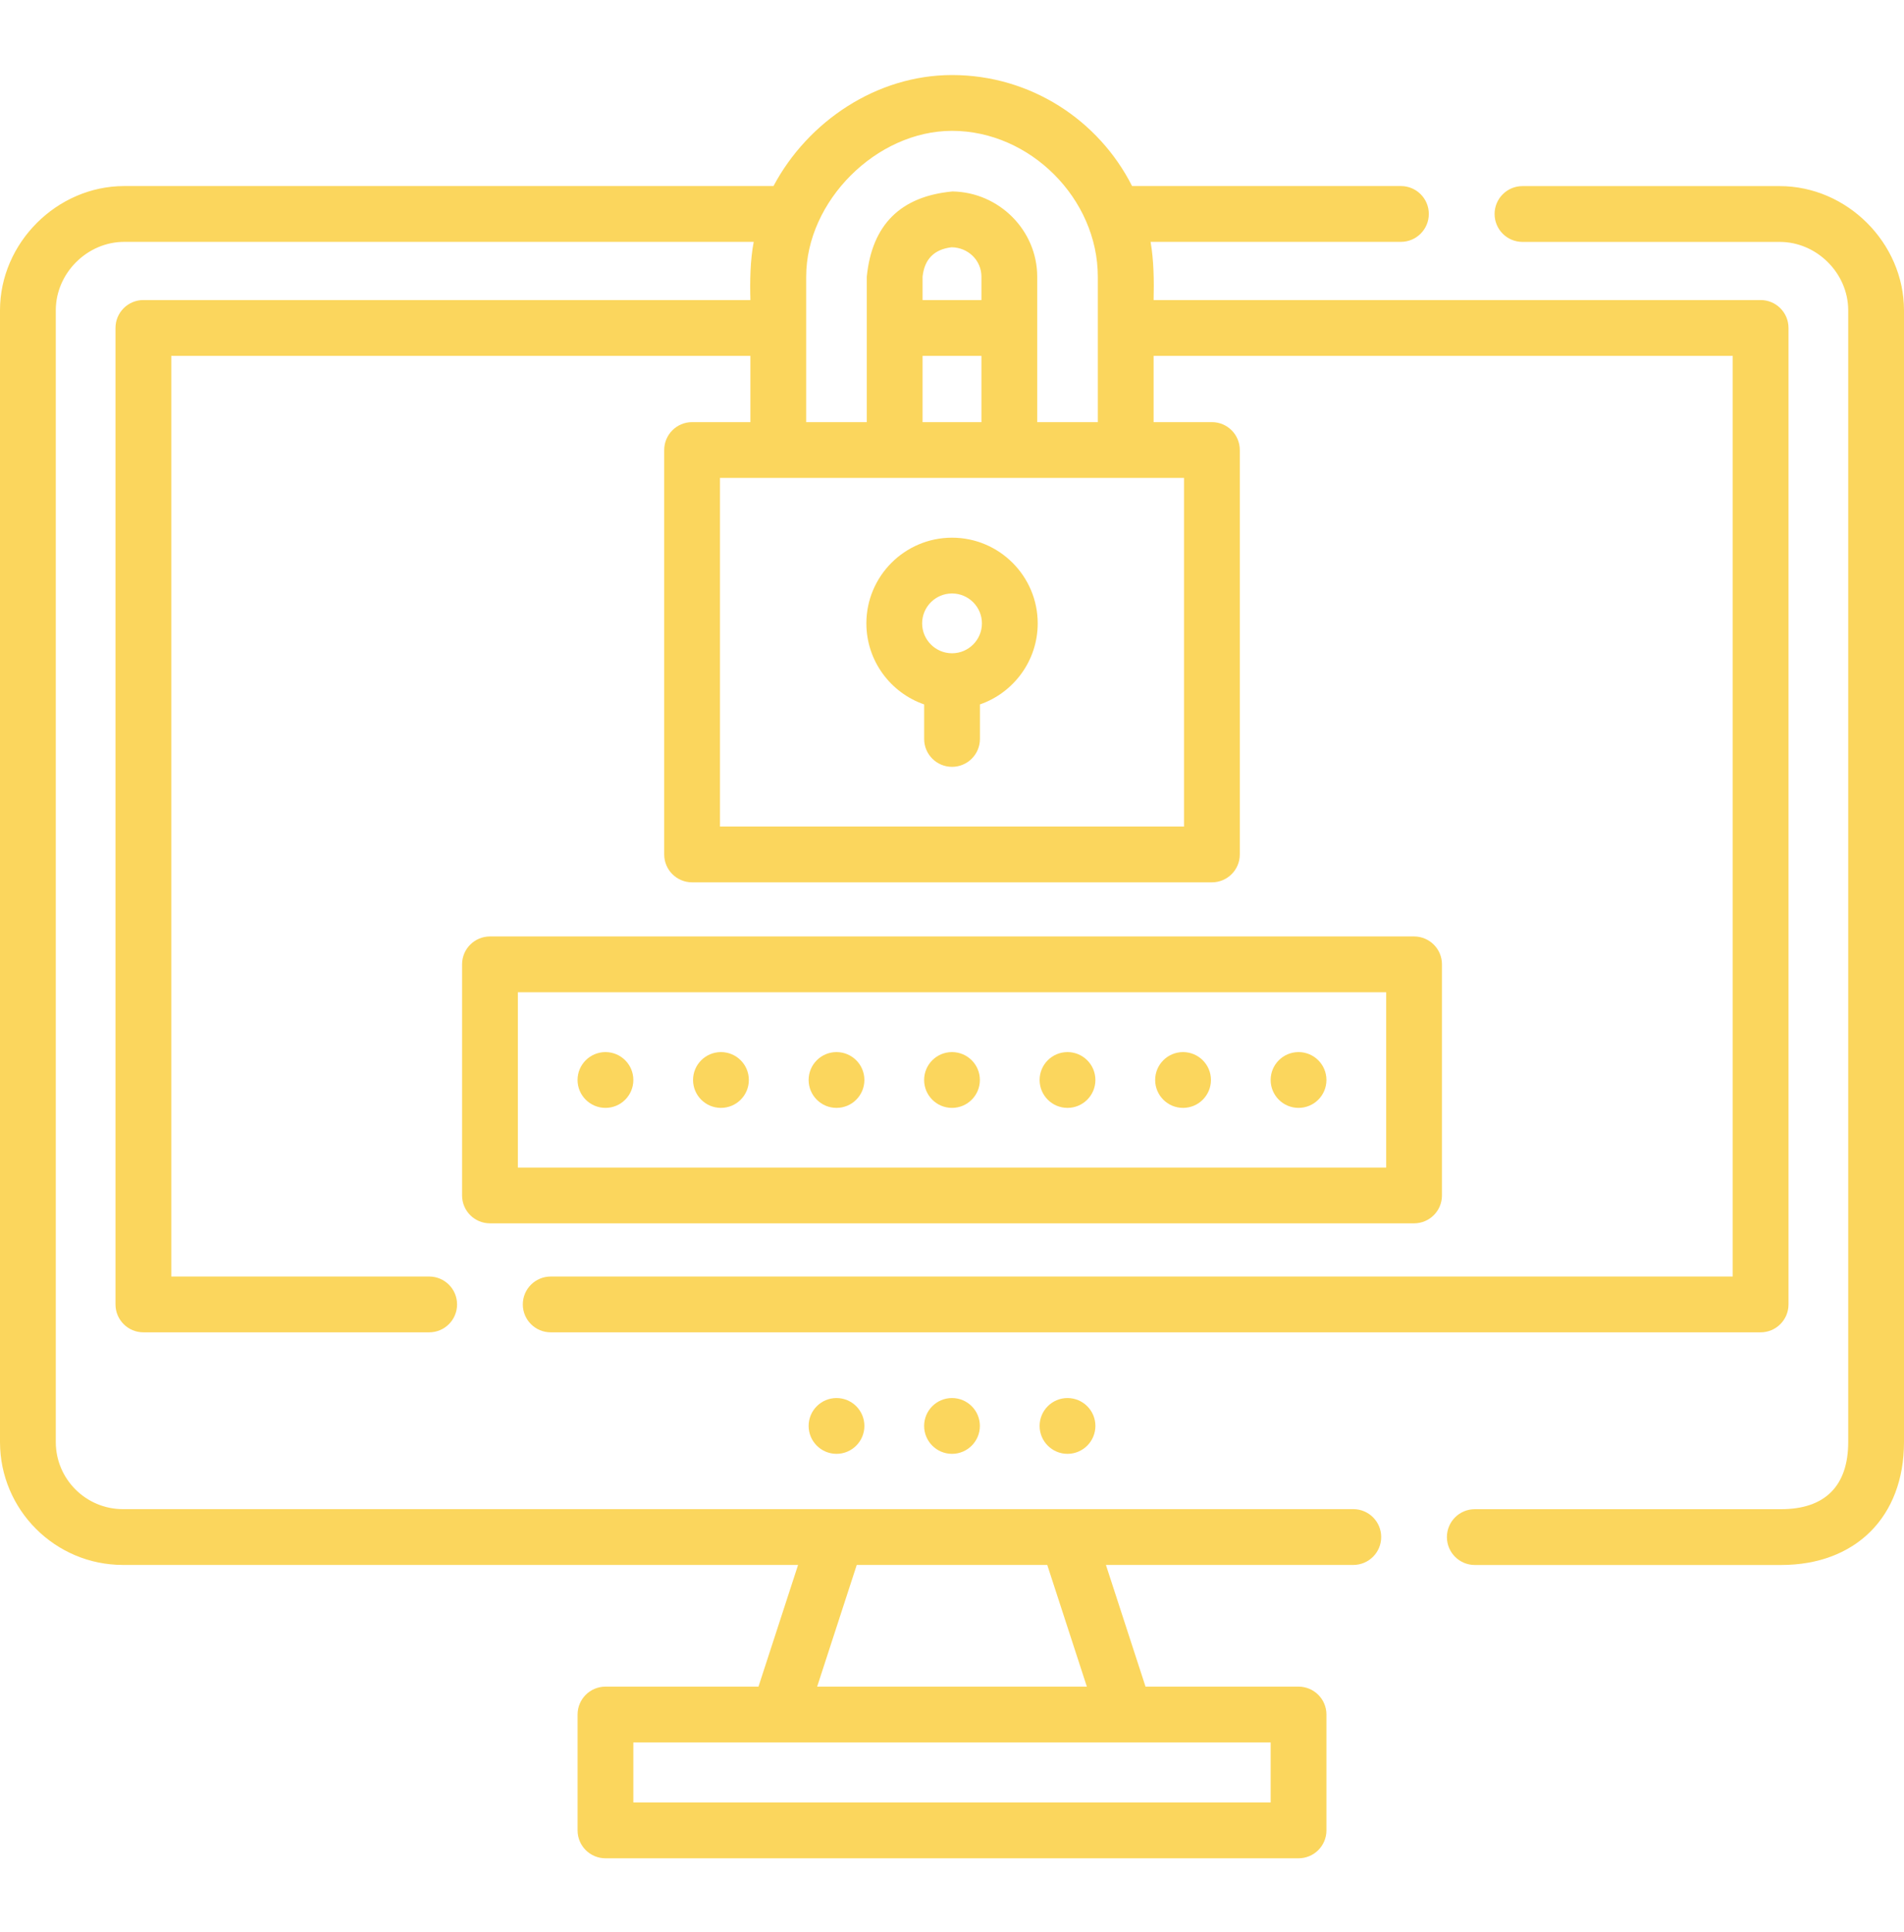 <?xml version="1.0" encoding="UTF-8"?> <svg xmlns="http://www.w3.org/2000/svg" width="70" height="71" viewBox="0 0 70 71" fill="none"><path d="M35 53.434C34.434 53.434 33.975 52.974 33.975 52.408C33.975 51.842 34.434 51.383 35 51.383C35.566 51.383 36.025 51.842 36.025 52.408C36.025 52.974 35.566 53.434 35 53.434Z" fill="#FBD65D"></path><path d="M39.246 53.434C38.68 53.434 38.221 52.974 38.221 52.408C38.221 51.842 38.68 51.383 39.246 51.383C39.812 51.383 40.272 51.842 40.272 52.408C40.272 52.974 39.812 53.434 39.246 53.434Z" fill="#FBD65D"></path><path d="M30.754 53.434C30.188 53.434 29.729 52.974 29.729 52.408C29.729 51.842 30.188 51.383 30.754 51.383C31.32 51.383 31.779 51.842 31.779 52.408C31.779 52.974 31.32 53.434 30.754 53.434Z" fill="#FBD65D"></path><path d="M26.506 40.719C25.94 40.719 25.48 40.26 25.48 39.693C25.48 39.127 25.94 38.668 26.506 38.668C27.072 38.668 27.531 39.127 27.531 39.693C27.531 40.26 27.072 40.719 26.506 40.719Z" fill="#FBD65D"></path><path d="M22.26 40.719C21.694 40.719 21.234 40.26 21.234 39.693C21.234 39.127 21.694 38.668 22.26 38.668C22.826 38.668 23.285 39.127 23.285 39.693C23.285 40.26 22.826 40.719 22.26 40.719Z" fill="#FBD65D"></path><path d="M35 40.719C34.434 40.719 33.975 40.26 33.975 39.693C33.975 39.127 34.434 38.668 35 38.668C35.566 38.668 36.025 39.127 36.025 39.693C36.025 40.26 35.566 40.719 35 40.719Z" fill="#FBD65D"></path><path d="M43.494 40.719C42.928 40.719 42.469 40.26 42.469 39.693C42.469 39.127 42.928 38.668 43.494 38.668C44.06 38.668 44.52 39.127 44.52 39.693C44.52 40.26 44.06 40.719 43.494 40.719Z" fill="#FBD65D"></path><path d="M47.74 40.719C47.174 40.719 46.715 40.26 46.715 39.693C46.715 39.127 47.174 38.668 47.74 38.668C48.307 38.668 48.766 39.127 48.766 39.693C48.766 40.26 48.307 40.719 47.74 40.719Z" fill="#FBD65D"></path><path d="M30.754 40.719C30.188 40.719 29.729 40.26 29.729 39.693C29.729 39.127 30.188 38.668 30.754 38.668C31.32 38.668 31.779 39.127 31.779 39.693C31.779 40.26 31.32 40.719 30.754 40.719Z" fill="#FBD65D"></path><path d="M39.246 40.719C38.68 40.719 38.221 40.26 38.221 39.693C38.221 39.127 38.68 38.668 39.246 38.668C39.812 38.668 40.272 39.127 40.272 39.693C40.272 40.26 39.812 40.719 39.246 40.719Z" fill="#FBD65D"></path><path d="M49.753 55.466H4.519C3.158 55.466 2.051 54.36 2.051 53V11.404C2.051 10.041 3.204 8.889 4.569 8.889H27.71C27.582 9.557 27.568 10.332 27.588 11.028H5.272C4.705 11.028 4.246 11.487 4.246 12.054V47.942C4.246 48.509 4.705 48.968 5.272 48.968H15.779C16.345 48.968 16.804 48.509 16.804 47.942C16.804 47.376 16.345 46.917 15.779 46.917H6.297V13.079H27.588V15.515H25.445C24.878 15.515 24.419 15.974 24.419 16.54V31.404C24.419 31.97 24.878 32.429 25.445 32.429H44.555C45.122 32.429 45.581 31.97 45.581 31.404V16.54C45.581 15.974 45.122 15.515 44.555 15.515H42.412V13.079H63.703V46.917H20.247C19.68 46.917 19.221 47.376 19.221 47.942C19.221 48.509 19.68 48.968 20.247 48.968H64.728C65.294 48.968 65.754 48.509 65.754 47.942V12.054C65.754 11.487 65.294 11.028 64.728 11.028H42.412C42.43 10.331 42.419 9.561 42.301 8.889H51.505C52.071 8.889 52.53 8.43 52.53 7.863C52.53 7.297 52.071 6.838 51.505 6.838H41.62C40.398 4.42 37.89 2.758 35.001 2.758C32.232 2.758 29.703 4.46 28.437 6.838H4.569C2.092 6.838 0 8.929 0 11.404V53C0 55.491 2.027 57.517 4.519 57.517H29.341L27.885 61.99H22.26C21.693 61.99 21.235 62.449 21.235 63.016V67.274C21.235 67.84 21.693 68.299 22.26 68.299H47.741C48.307 68.299 48.766 67.84 48.766 67.274V63.016C48.766 62.449 48.307 61.99 47.741 61.99H42.115L40.659 57.517H49.754C50.32 57.517 50.779 57.058 50.779 56.492C50.779 55.925 50.32 55.466 49.753 55.466ZM43.53 30.378H26.47V17.566H43.53V30.378ZM36.082 11.028H33.918V10.17C33.987 9.525 34.343 9.165 34.984 9.088C35.6 9.097 36.082 9.573 36.082 10.17V11.028ZM33.918 13.079H36.082V15.515H33.918V13.079ZM35.001 4.809C37.875 4.809 40.361 7.308 40.361 10.17V15.515H38.133V10.17C38.133 8.469 36.734 7.064 35.016 7.037C33.108 7.216 32.058 8.26 31.867 10.17V15.515H29.639V10.17C29.639 7.389 32.224 4.809 35.001 4.809ZM46.715 66.248H23.285V64.041H46.715L46.715 66.248ZM30.042 61.99L31.498 57.517H38.502L39.958 61.99H30.042Z" fill="#FBD65D"></path><path d="M65.43 6.84H55.973C55.407 6.84 54.948 7.299 54.948 7.865C54.948 8.432 55.407 8.891 55.973 8.891H65.43C66.795 8.891 67.949 10.043 67.949 11.406V53C67.949 54.615 67.095 55.468 65.48 55.468H54.221C53.654 55.468 53.195 55.927 53.195 56.493C53.195 57.06 53.654 57.519 54.221 57.519H65.48C68.225 57.519 70 55.745 70 53V11.406C69.999 8.931 67.907 6.84 65.43 6.84Z" fill="#FBD65D"></path><path d="M35.001 19.762C33.264 19.762 31.852 21.175 31.852 22.911C31.852 24.289 32.741 25.463 33.976 25.89V27.159C33.976 27.725 34.435 28.184 35.001 28.184C35.568 28.184 36.027 27.725 36.027 27.159V25.89C37.261 25.463 38.151 24.289 38.151 22.911C38.151 21.175 36.738 19.762 35.001 19.762ZM35.001 24.01C34.395 24.01 33.902 23.517 33.902 22.911C33.902 22.305 34.395 21.812 35.001 21.812C35.607 21.812 36.1 22.305 36.1 22.911C36.1 23.517 35.607 24.01 35.001 24.01Z" fill="#FBD65D"></path><path d="M53.013 43.937V35.443C53.013 34.877 52.554 34.418 51.988 34.418H18.014C17.447 34.418 16.988 34.877 16.988 35.443V43.937C16.988 44.503 17.447 44.962 18.014 44.962H51.988C52.554 44.962 53.013 44.503 53.013 43.937ZM50.963 42.912H19.039V36.469H50.963V42.912Z" fill="#FBD65D"></path></svg> 